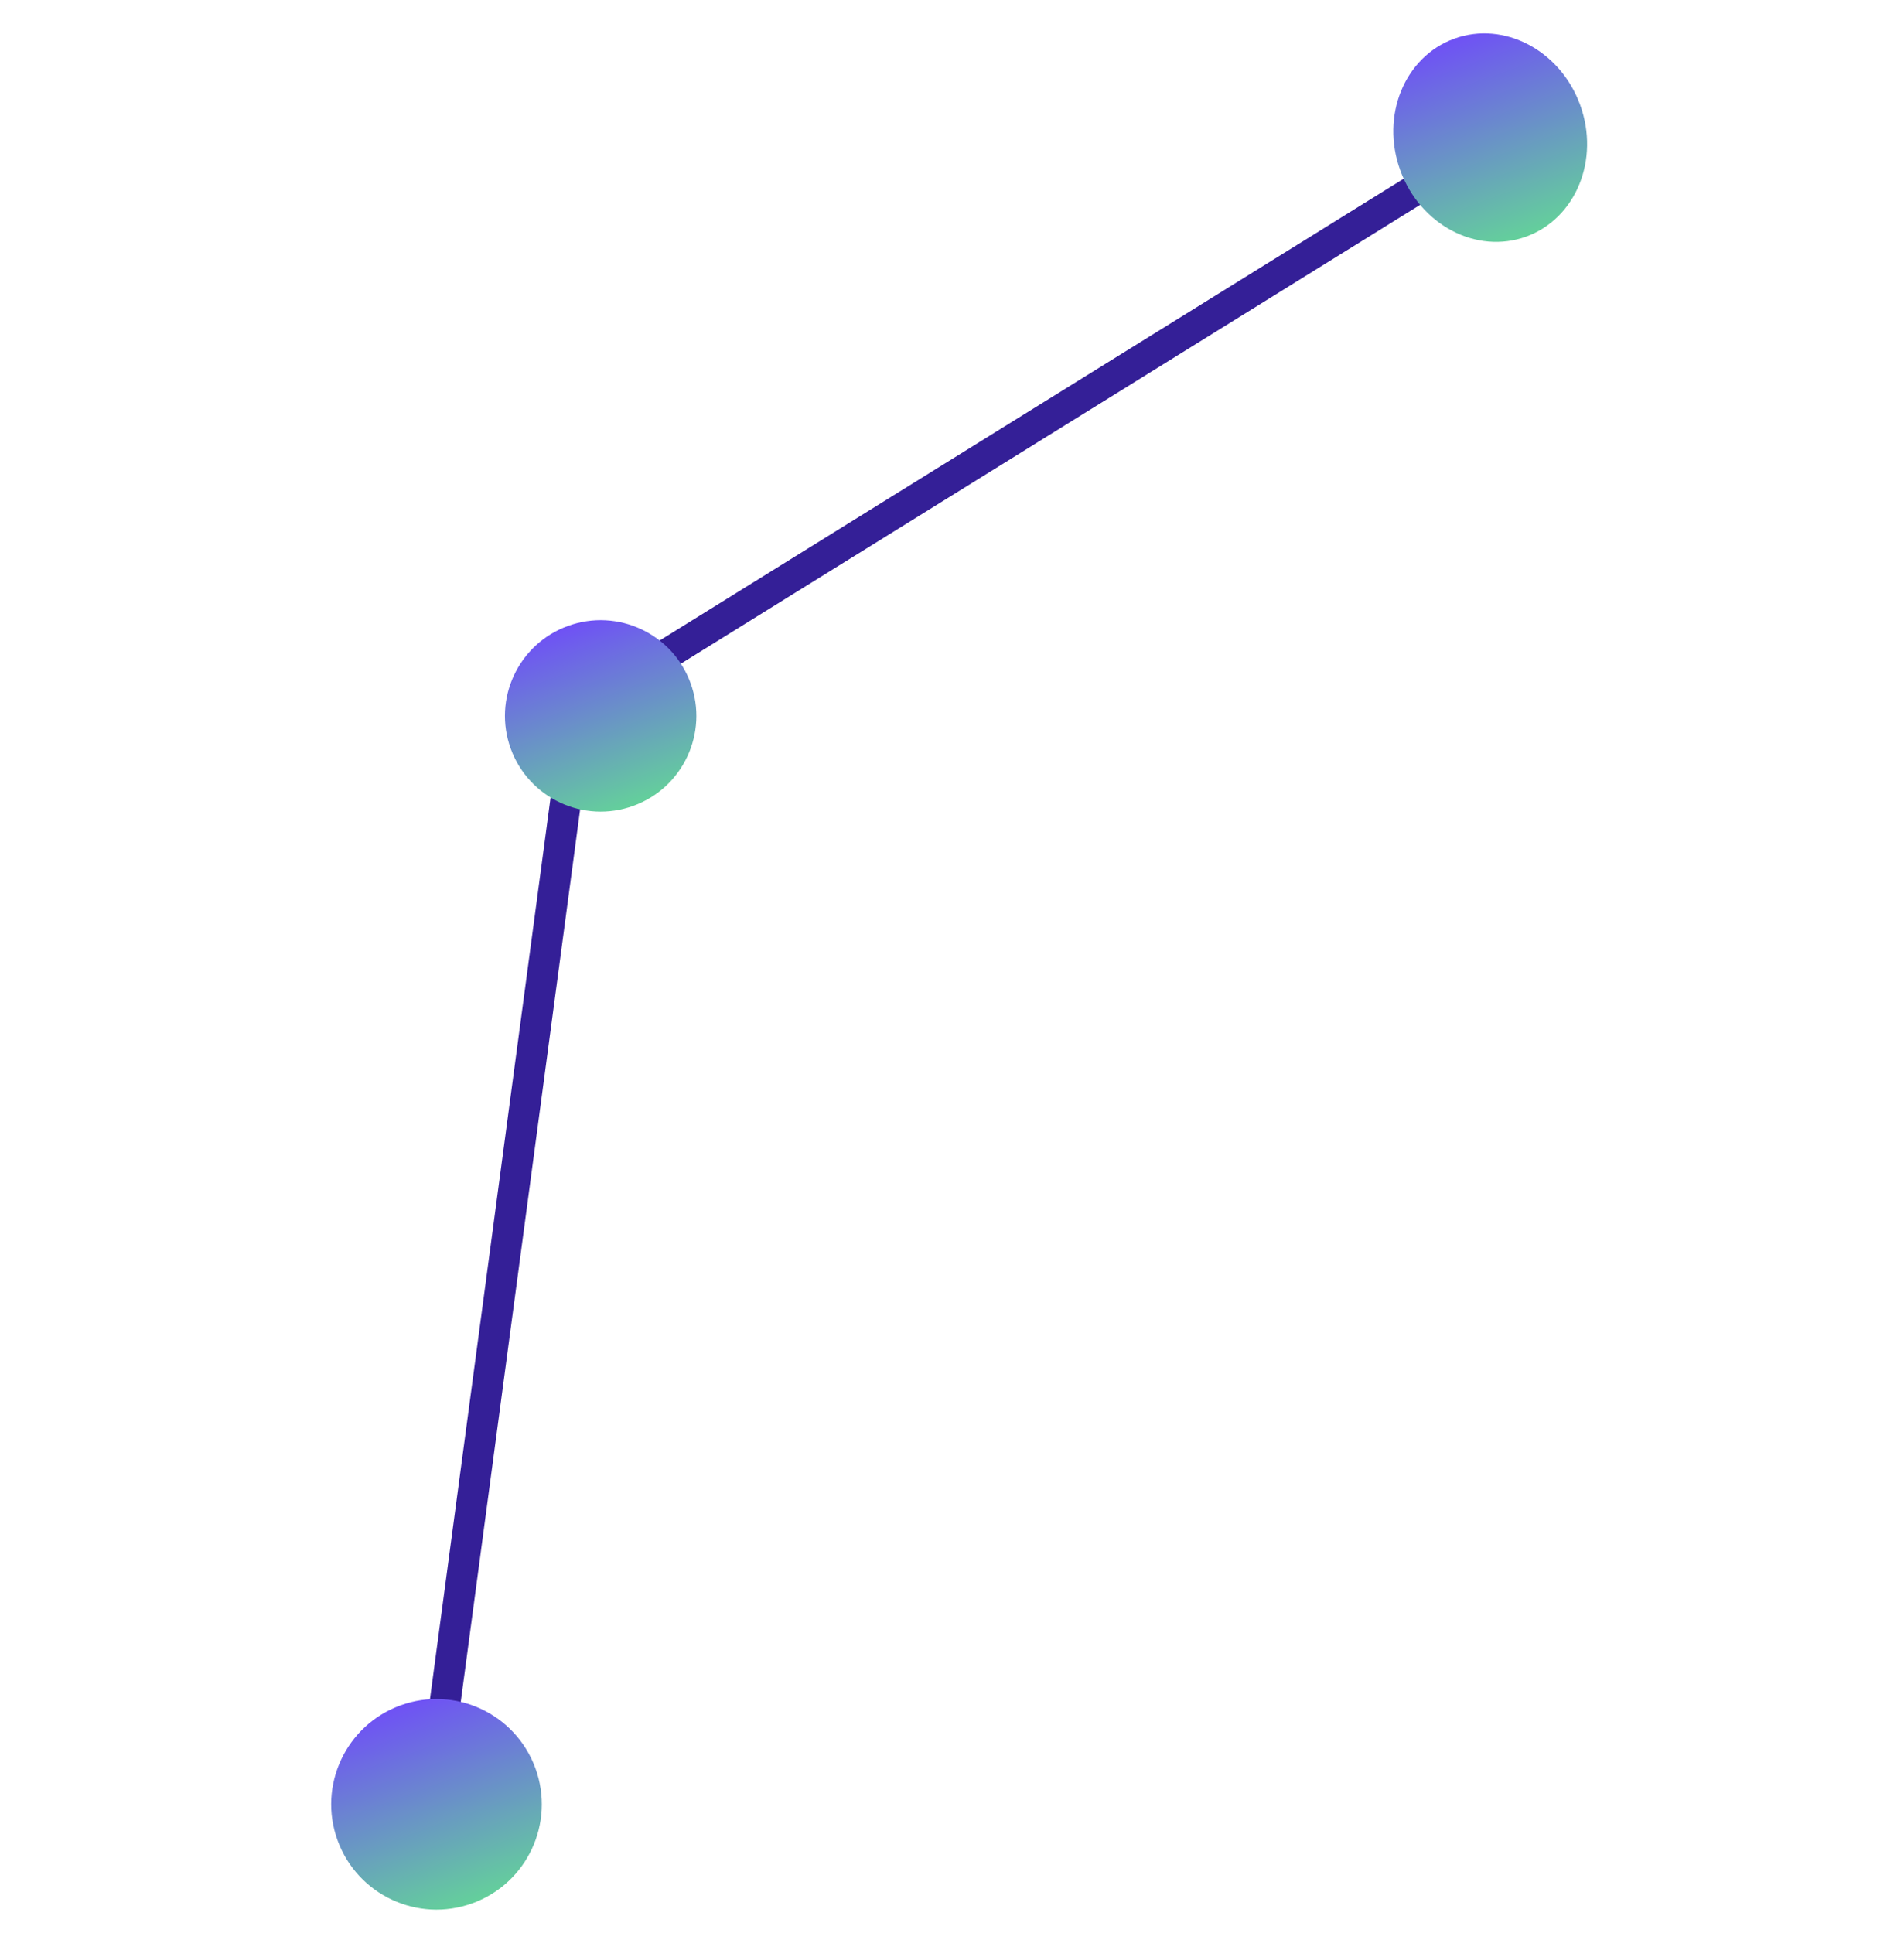 <svg xmlns="http://www.w3.org/2000/svg" xmlns:xlink="http://www.w3.org/1999/xlink" width="123.403" height="125.272" viewBox="0 0 123.403 125.272">
  <defs>
    <linearGradient id="linear-gradient" x1="0.5" x2="0.5" y2="1" gradientUnits="objectBoundingBox">
      <stop offset="0" stop-color="#6f51f5"/>
      <stop offset="1" stop-color="#64d09b"/>
    </linearGradient>
  </defs>
  <g id="Group_11311" data-name="Group 11311" transform="matrix(0.94, -0.342, 0.342, 0.94, -1390.828, -715.1)">
    <path id="Path_38278" data-name="Path 38278" d="M-4294,1664.754l33.075-63.234,68.4-14.331" transform="translate(5342.615 -398.313)" fill="none" stroke="#341f97" stroke-width="2"/>
    <circle id="Ellipse_18" data-name="Ellipse 18" cx="6.201" cy="6.201" r="6.201" transform="translate(1076.728 1197.905)" fill="url(#linear-gradient)"/>
    <ellipse id="Ellipse_19" data-name="Ellipse 19" cx="6.201" cy="6.822" rx="6.201" ry="6.822" transform="translate(1143.703 1181.782)" fill="url(#linear-gradient)"/>
    <circle id="Ellipse_20" data-name="Ellipse 20" cx="6.822" cy="6.822" r="6.822" transform="translate(1042 1259.919)" fill="url(#linear-gradient)"/>
  </g>
</svg>
